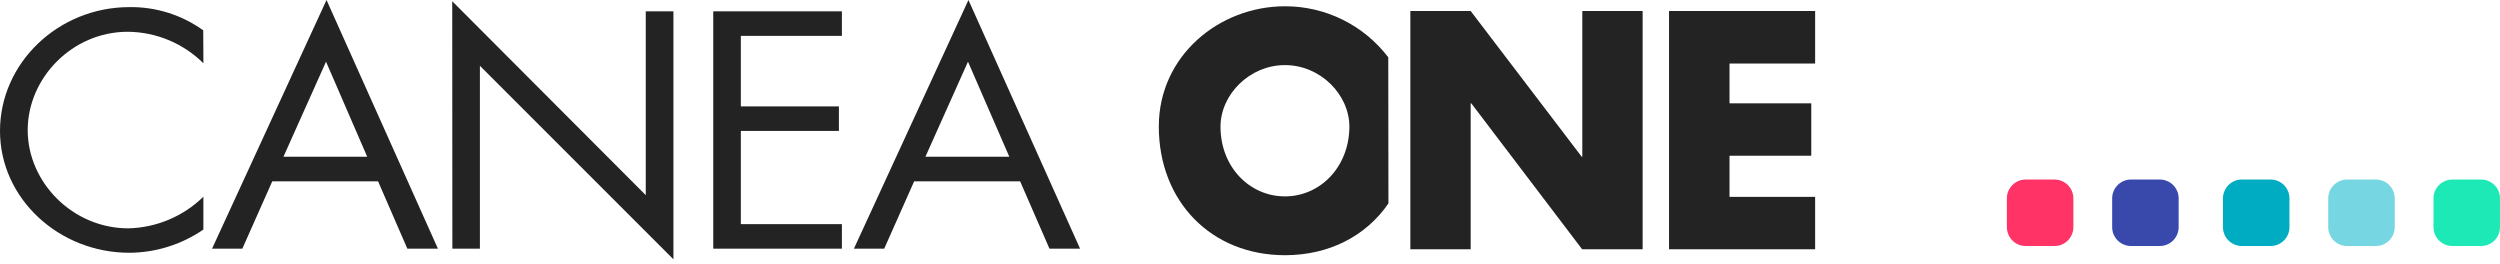 <svg width="265" height="28" viewBox="0 0 265 28" fill="none" xmlns="http://www.w3.org/2000/svg">
<g clip-path="url(#clip0_4882_21925)">
<path d="M176.917 1.169V26.424H192.404V20.865H183.329V16.508H191.994V10.954H183.329V6.732H192.404V1.169H176.917ZM167.723 1.169V16.611H167.658L155.892 1.169H149.496V26.424H155.892V10.954H155.957L167.707 26.424H174.119V1.169H167.723Z" fill="#232323"/>
<path d="M106.988 16.615H98.094L102.607 6.539L106.988 16.615ZM108.133 19.216L111.242 26.358H114.487L102.656 0L90.513 26.362H93.725L96.9 19.22H108.133V19.216ZM75.604 26.362H89.241V23.757H78.529V13.879H88.925V11.278H78.529V3.803H89.241V1.198H75.604V26.362ZM47.95 26.362H50.87V6.974L71.383 27.486V1.198H68.45V20.685L47.937 0.131L47.95 26.362ZM38.924 16.615H30.046L34.559 6.539L38.924 16.615ZM40.073 19.216L43.178 26.358H46.419L34.612 0L22.477 26.362H25.686L28.861 19.22H40.089L40.073 19.216ZM21.542 3.216C19.258 1.572 16.504 0.708 13.69 0.755C6.174 0.763 0 6.675 0 13.879C0 21.083 6.281 26.793 13.706 26.793C16.511 26.779 19.247 25.922 21.558 24.332V20.853C19.427 22.937 16.584 24.135 13.604 24.204C7.709 24.204 2.937 19.331 2.937 13.793C2.937 8.254 7.672 3.368 13.538 3.368C16.547 3.39 19.427 4.589 21.562 6.708L21.542 3.216Z" fill="#232323"/>
<path d="M136.204 20.816C132.454 20.816 129.373 17.698 129.373 13.431C129.373 10.018 132.454 6.9 136.204 6.9C139.954 6.9 143.035 10.018 143.035 13.431C143.018 17.698 139.941 20.816 136.204 20.816ZM147.157 6.076C145.873 4.39 144.216 3.024 142.315 2.085C140.415 1.146 138.323 0.66 136.204 0.665C129.23 0.665 122.834 5.916 122.834 13.403C122.834 21.407 128.446 27.052 136.204 27.052C140.905 27.052 144.819 25 147.174 21.562L147.157 6.076Z" fill="#232323"/>
<path d="M217.777 19.029H214.729C213.624 19.029 212.729 19.924 212.729 21.029V24.077C212.729 25.181 213.624 26.077 214.729 26.077H217.777C218.881 26.077 219.777 25.181 219.777 24.077V21.029C219.777 19.924 218.881 19.029 217.777 19.029Z" fill="#FF3366"/>
<path d="M228.937 19.029H225.889C224.785 19.029 223.889 19.924 223.889 21.029V24.077C223.889 25.181 224.785 26.077 225.889 26.077H228.937C230.042 26.077 230.937 25.181 230.937 24.077V21.029C230.937 19.924 230.042 19.029 228.937 19.029Z" fill="#3949AB"/>
<path d="M240.683 19.029H237.635C236.53 19.029 235.635 19.924 235.635 21.029V24.077C235.635 25.181 236.53 26.077 237.635 26.077H240.683C241.787 26.077 242.683 25.181 242.683 24.077V21.029C242.683 19.924 241.787 19.029 240.683 19.029Z" fill="#00ACC1"/>
<path d="M251.841 19.029H248.793C247.688 19.029 246.793 19.924 246.793 21.029V24.077C246.793 25.181 247.688 26.077 248.793 26.077H251.841C252.945 26.077 253.841 25.181 253.841 24.077V21.029C253.841 19.924 252.945 19.029 251.841 19.029Z" fill="#76D6E2"/>
<path d="M262.999 19.029H259.951C258.847 19.029 257.951 19.924 257.951 21.029V24.077C257.951 25.181 258.847 26.077 259.951 26.077H262.999C264.104 26.077 264.999 25.181 264.999 24.077V21.029C264.999 19.924 264.104 19.029 262.999 19.029Z" fill="#1DE9B6"/>
</g>
<defs>
<clipPath id="clip0_4882_21925">
<rect width="265" height="28" fill="white"/>
</clipPath>
</defs>
</svg>
